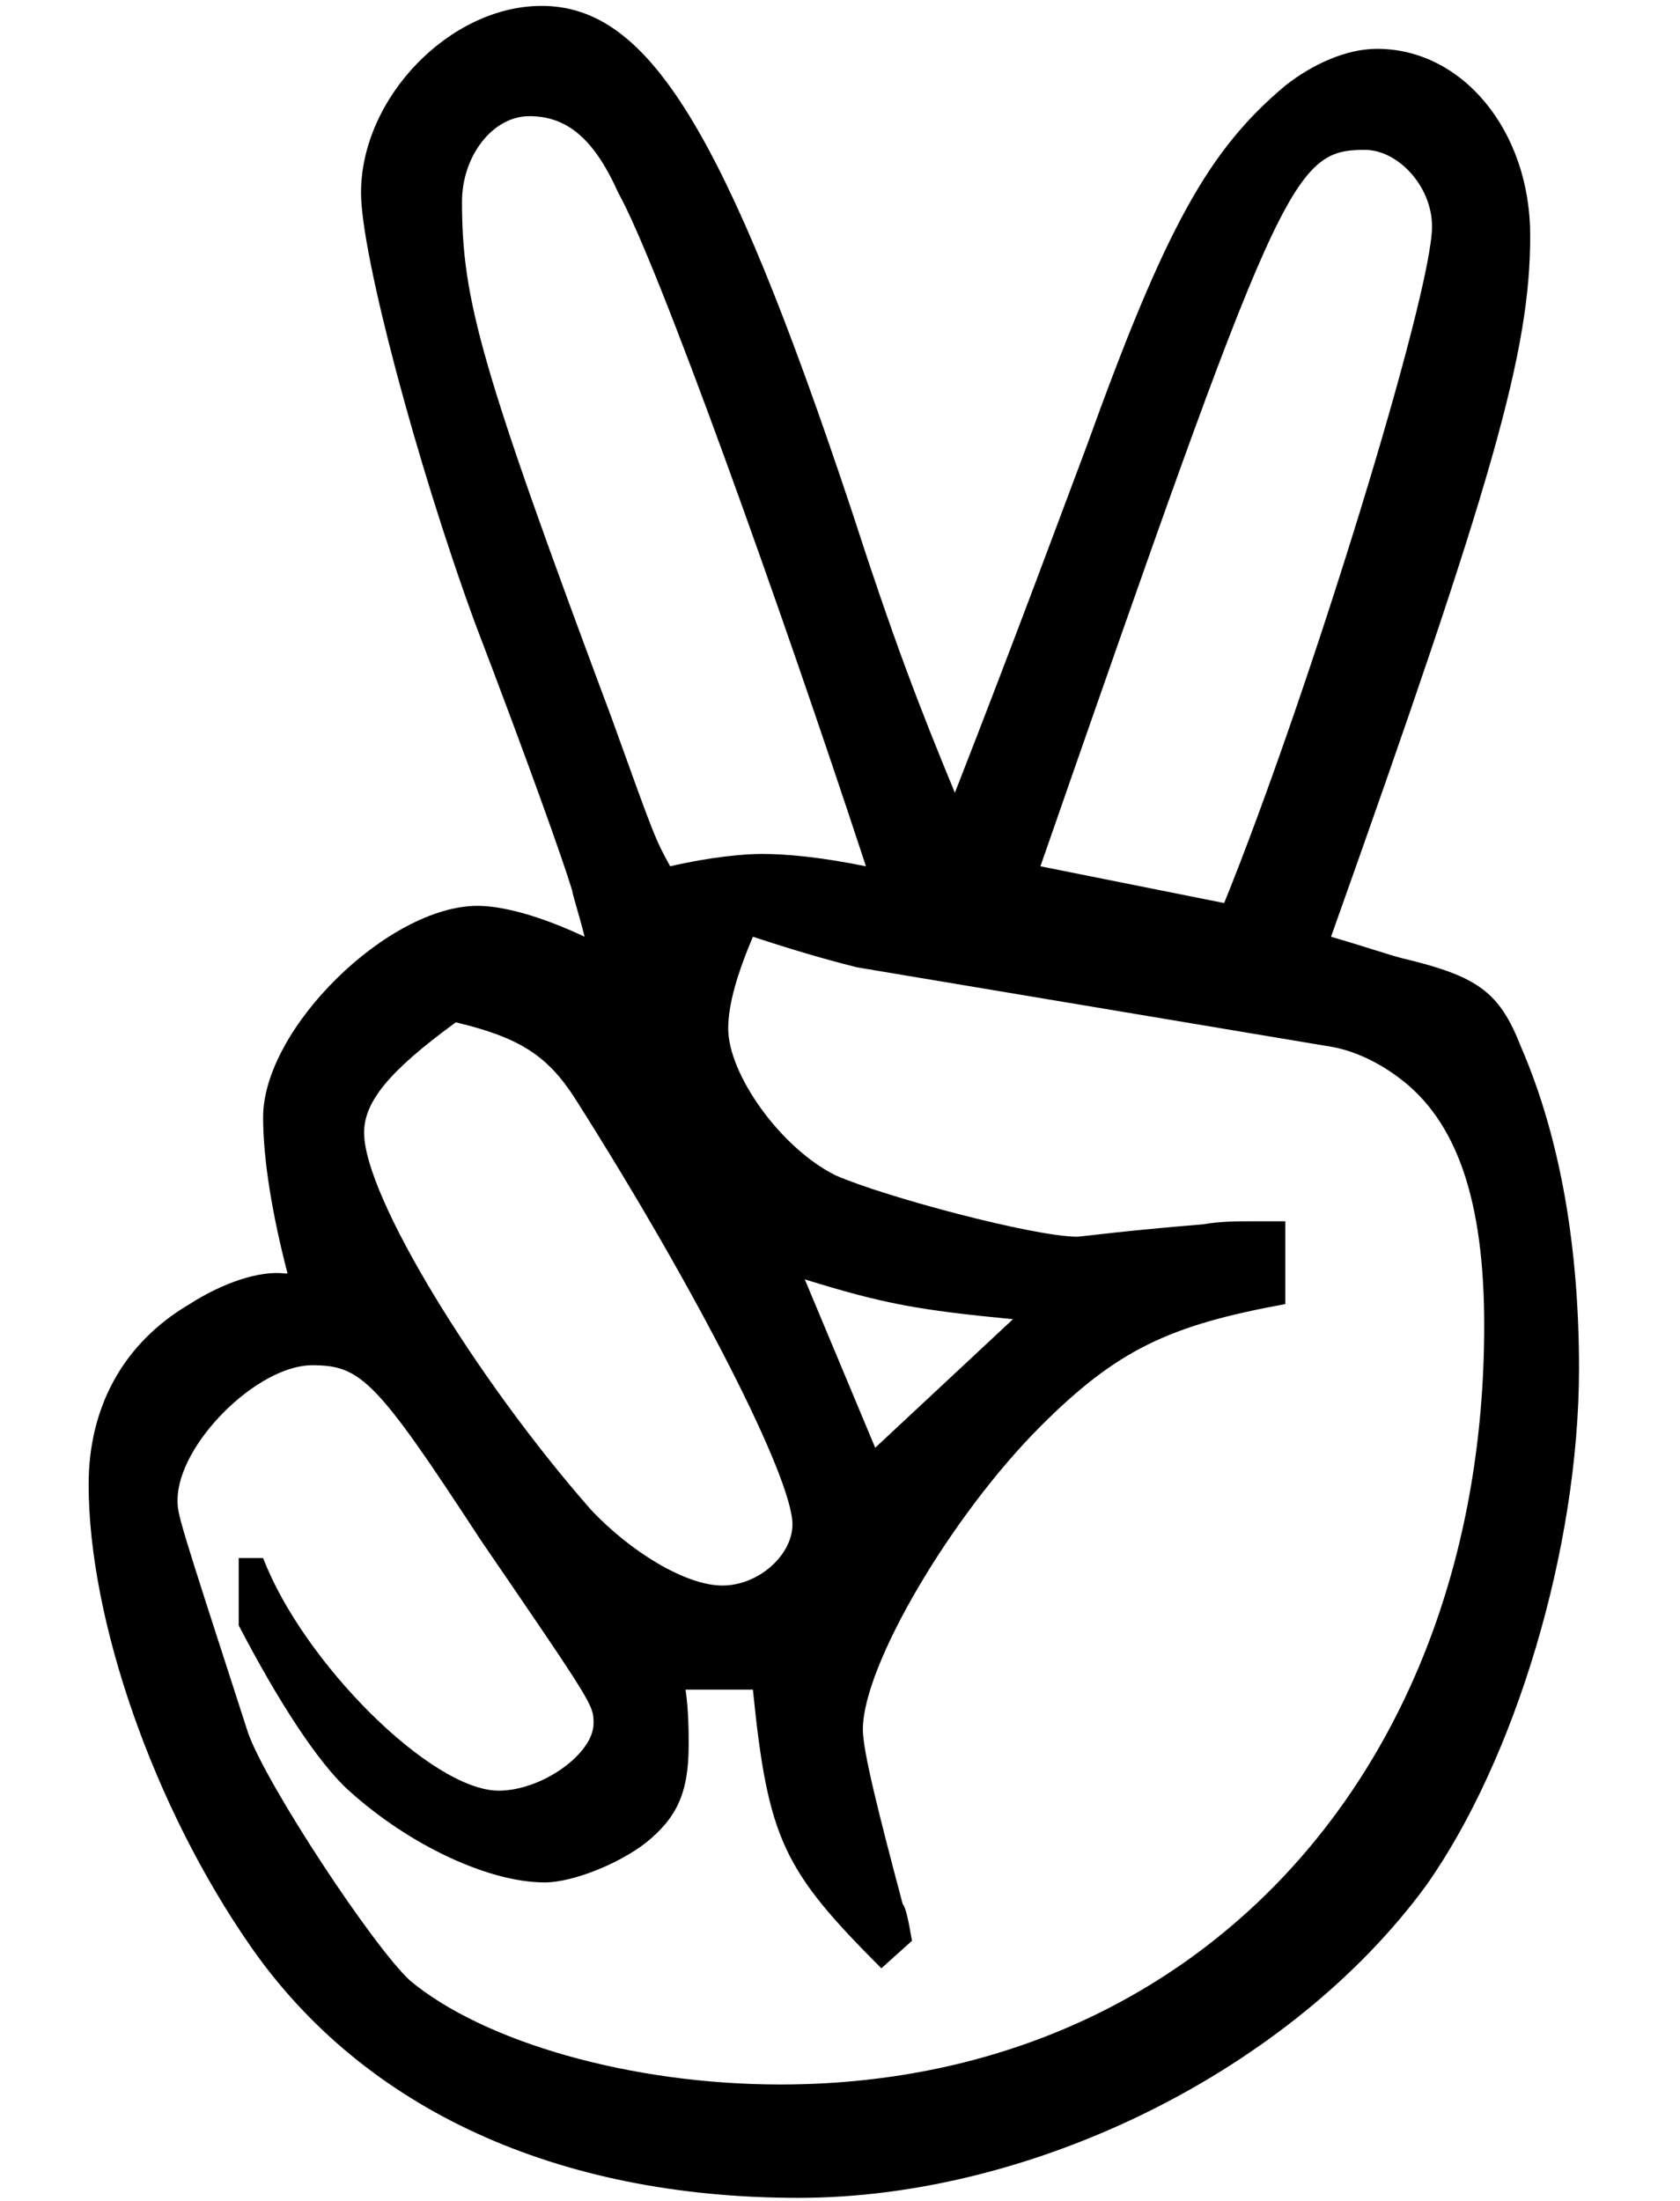 <?xml version='1.0' encoding='UTF-8'?>
<!-- This file was generated by dvisvgm 2.13.3 -->
<svg version='1.1' xmlns='http://www.w3.org/2000/svg' xmlns:xlink='http://www.w3.org/1999/xlink' width='5.989pt' height='7.844pt' viewBox='70.735 61.019 5.989 7.844'>
<defs>
<path id='g0-44' d='M1.015-3.185C.927-3.196 .796-3.153 .676-3.076C.436-2.935 .316-2.705 .316-2.433C.316-1.953 .545-1.287 .895-.785C1.298-.207 1.985 .109 2.847 .109C3.687 .109 4.604-.349 5.084-1.004C5.4-1.451 5.629-2.204 5.629-2.847C5.629-3.273 5.564-3.665 5.422-3.993C5.345-4.189 5.269-4.244 4.996-4.309C4.953-4.32 4.855-4.353 4.745-4.385C5.324-6.011 5.455-6.469 5.455-6.884C5.455-7.255 5.215-7.549 4.909-7.549C4.8-7.549 4.68-7.495 4.582-7.418C4.309-7.189 4.156-6.916 3.873-6.131C3.807-5.956 3.622-5.455 3.404-4.898C3.273-5.215 3.185-5.444 3.033-5.913C2.585-7.255 2.313-7.702 1.931-7.702C1.604-7.702 1.287-7.375 1.287-7.036C1.287-6.818 1.484-6.076 1.691-5.509C1.887-4.996 2.007-4.658 2.04-4.549C2.04-4.538 2.062-4.473 2.084-4.385C1.92-4.462 1.789-4.495 1.702-4.495C1.385-4.495 .938-4.058 .938-3.742C.938-3.589 .971-3.393 1.025-3.185H1.015ZM4.745-3.993C4.811-3.982 4.898-3.949 4.985-3.884C5.193-3.731 5.291-3.447 5.291-3C5.291-1.407 4.255-.295 2.782-.295C2.247-.295 1.724-.447 1.462-.665C1.331-.785 .949-1.364 .884-1.549C.633-2.324 .633-2.324 .633-2.378C.633-2.575 .916-2.858 1.113-2.858C1.287-2.858 1.342-2.804 1.713-2.236C2.116-1.647 2.116-1.647 2.116-1.582C2.116-1.473 1.931-1.342 1.778-1.342C1.538-1.342 1.08-1.8 .938-2.171H.851V-1.931C.993-1.658 1.135-1.44 1.244-1.342C1.462-1.145 1.745-1.015 1.942-1.015C2.04-1.015 2.204-1.08 2.302-1.156C2.411-1.244 2.455-1.331 2.455-1.505C2.455-1.549 2.455-1.625 2.444-1.702H2.684C2.738-1.167 2.793-1.058 3.142-.709L3.251-.807C3.24-.873 3.229-.927 3.218-.938C3.131-1.265 3.076-1.484 3.076-1.56C3.076-1.789 3.393-2.324 3.709-2.64C3.982-2.913 4.167-3 4.582-3.076V-3.371H4.473C4.407-3.371 4.353-3.371 4.287-3.36C4.015-3.338 3.851-3.316 3.84-3.316C3.687-3.316 3.153-3.458 2.978-3.535C2.782-3.633 2.596-3.895 2.596-4.058C2.596-4.145 2.629-4.255 2.684-4.385C2.88-4.32 3.011-4.287 3.055-4.276L4.745-3.993ZM3.087-4.636C2.924-4.669 2.804-4.68 2.716-4.68C2.651-4.68 2.531-4.669 2.389-4.636C2.335-4.735 2.335-4.735 2.182-5.16C1.713-6.415 1.647-6.655 1.647-7.004C1.647-7.167 1.756-7.309 1.887-7.309S2.116-7.233 2.204-7.036C2.345-6.785 2.782-5.564 3.087-4.636ZM3.709-4.636C4.56-7.08 4.604-7.189 4.865-7.189C4.985-7.189 5.105-7.058 5.105-6.916C5.105-6.676 4.669-5.258 4.364-4.505L3.709-4.636ZM1.625-4.08C1.855-4.025 1.953-3.96 2.051-3.807C2.487-3.12 2.825-2.455 2.825-2.291C2.825-2.182 2.705-2.073 2.575-2.073S2.247-2.193 2.105-2.345C1.702-2.804 1.298-3.458 1.298-3.687C1.298-3.796 1.385-3.905 1.625-4.08ZM3.12-2.564L2.869-3.164C3.153-3.076 3.273-3.055 3.611-3.022L3.12-2.564Z'/>
</defs>
<g id='page1'>
<use x='70.735' y='68.742' xlink:href='#g0-44'/>
</g>
</svg><!--Rendered by QuickLaTeX.com-->